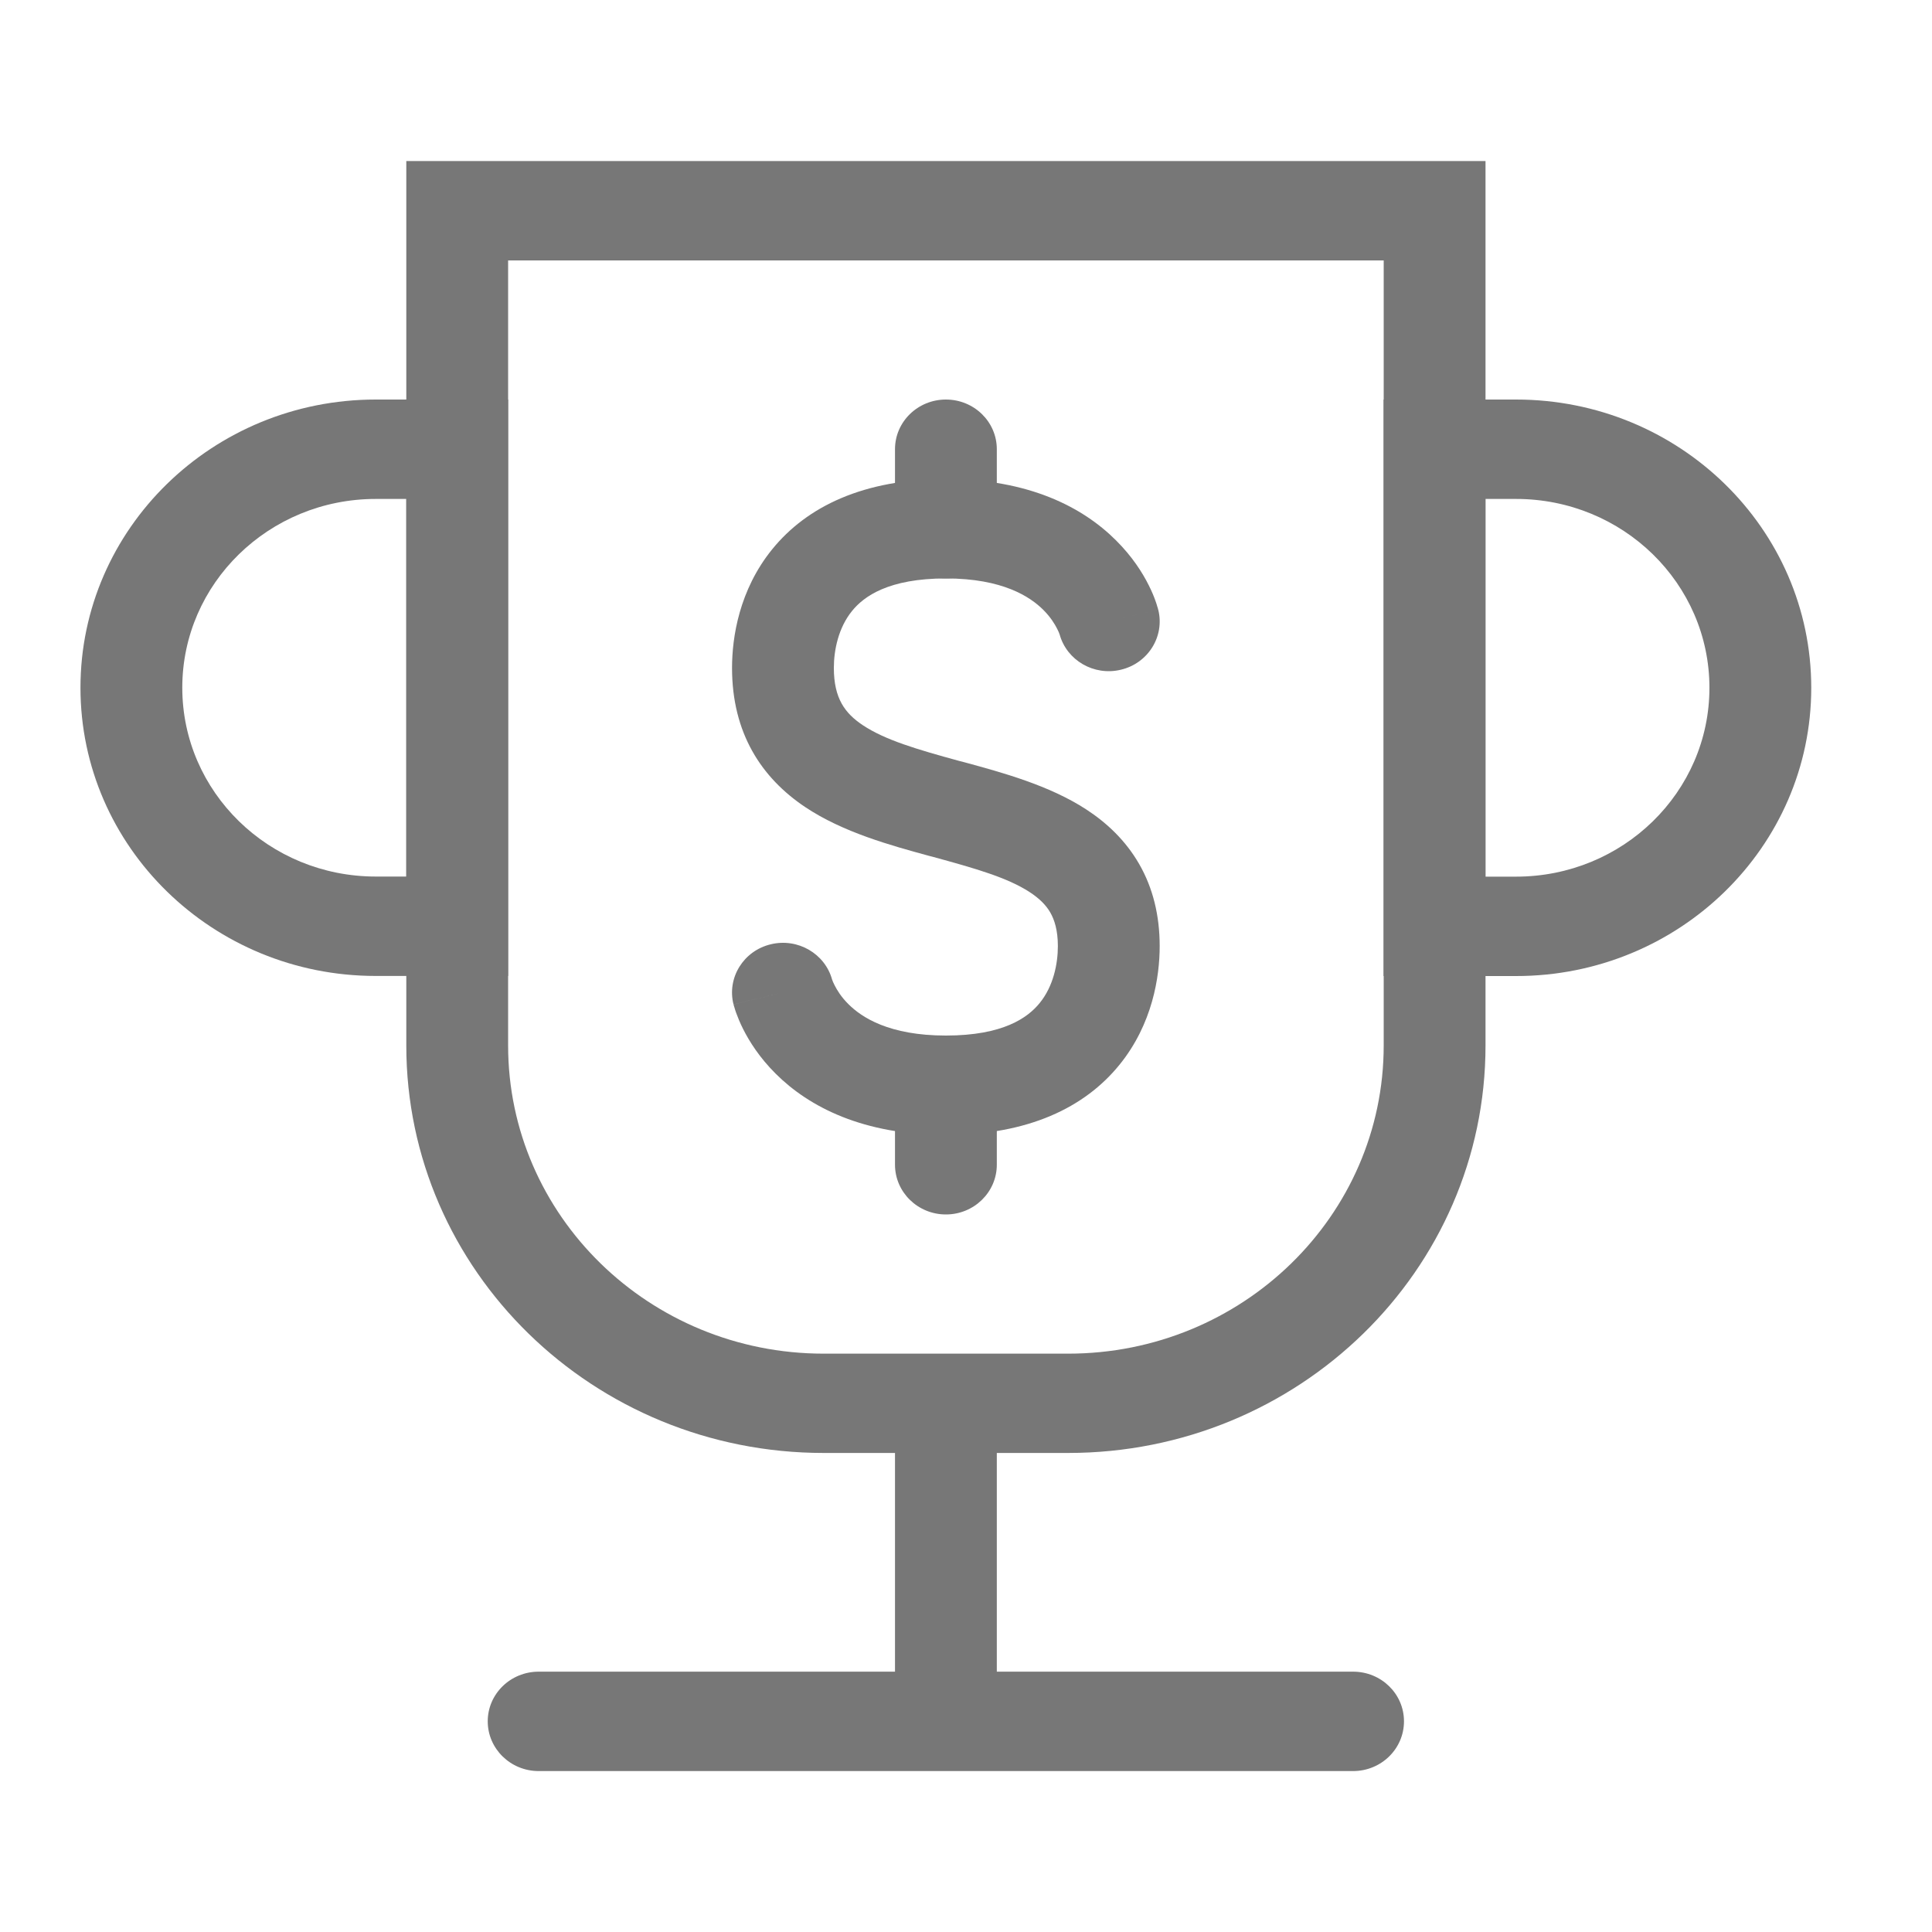<svg width="20" height="20" viewBox="0 0 20 20" fill="none" xmlns="http://www.w3.org/2000/svg">
<path fill-rule="evenodd" clip-rule="evenodd" d="M4.206 1.667H15.378V10.823C15.378 13.153 13.443 15.041 11.057 15.041H8.527C6.141 15.041 4.206 13.153 4.206 10.823V1.667ZM5.26 2.696V10.823C5.26 12.585 6.723 14.013 8.527 14.013H11.057C12.861 14.013 14.324 12.585 14.324 10.823V2.696H5.26Z" fill="#777777"/>
<path fill-rule="evenodd" clip-rule="evenodd" d="M5.049 17.819C5.049 17.535 5.285 17.305 5.576 17.305H14.007C14.299 17.305 14.534 17.535 14.534 17.819C14.534 18.103 14.299 18.334 14.007 18.334H5.576C5.285 18.334 5.049 18.103 5.049 17.819Z" fill="#777777"/>
<path fill-rule="evenodd" clip-rule="evenodd" d="M9.265 17.819V14.526H10.319V17.819H9.265Z" fill="#777777"/>
<path fill-rule="evenodd" clip-rule="evenodd" d="M5.26 4.136L5.26 10.103H3.89C2.202 10.103 0.833 8.767 0.833 7.119C0.833 5.472 2.202 4.136 3.89 4.136H5.26ZM4.206 5.165H3.89C2.784 5.165 1.887 6.04 1.887 7.119C1.887 8.199 2.784 9.074 3.89 9.074H4.206L4.206 5.165Z" fill="#777777"/>
<path fill-rule="evenodd" clip-rule="evenodd" d="M14.323 10.104V4.136H15.694C17.382 4.136 18.75 5.472 18.75 7.12C18.75 8.768 17.382 10.104 15.694 10.104H14.323ZM15.377 9.075H15.694C16.8 9.075 17.696 8.2 17.696 7.12C17.696 6.04 16.8 5.165 15.694 5.165H15.377V9.075Z" fill="#777777"/>
<path fill-rule="evenodd" clip-rule="evenodd" d="M9.792 4.136C10.083 4.136 10.319 4.366 10.319 4.65V5.473C10.319 5.757 10.083 5.988 9.792 5.988C9.501 5.988 9.265 5.757 9.265 5.473V4.65C9.265 4.366 9.501 4.136 9.792 4.136Z" fill="#777777"/>
<path fill-rule="evenodd" clip-rule="evenodd" d="M9.792 10.72C10.083 10.72 10.319 10.95 10.319 11.234V12.057C10.319 12.341 10.083 12.572 9.792 12.572C9.501 12.572 9.265 12.341 9.265 12.057V11.234C9.265 10.95 9.501 10.72 9.792 10.72Z" fill="#777777"/>
<path fill-rule="evenodd" clip-rule="evenodd" d="M7.993 5.687C8.353 5.243 8.941 4.959 9.792 4.959C10.648 4.959 11.208 5.249 11.553 5.594C11.72 5.76 11.826 5.927 11.891 6.057C11.924 6.122 11.947 6.179 11.962 6.222C11.97 6.244 11.976 6.263 11.98 6.278C11.983 6.285 11.985 6.292 11.986 6.297L11.988 6.305L11.989 6.308L11.989 6.31L11.989 6.311C11.99 6.311 11.99 6.311 11.478 6.434L11.99 6.311C12.059 6.587 11.886 6.866 11.603 6.933C11.324 7 11.043 6.836 10.969 6.567C10.969 6.566 10.968 6.564 10.967 6.562C10.964 6.553 10.957 6.535 10.944 6.51C10.919 6.46 10.875 6.388 10.8 6.313C10.664 6.178 10.38 5.988 9.792 5.988C9.197 5.988 8.942 6.174 8.82 6.325C8.679 6.499 8.632 6.729 8.632 6.914C8.632 7.231 8.748 7.384 8.93 7.506C9.161 7.66 9.49 7.757 9.933 7.878C9.95 7.882 9.967 7.887 9.984 7.891C10.373 7.997 10.86 8.129 11.243 8.378C11.455 8.516 11.651 8.698 11.793 8.945C11.935 9.192 12.005 9.477 12.005 9.794C12.005 10.111 11.931 10.6 11.59 11.021C11.23 11.466 10.642 11.749 9.792 11.749C8.935 11.749 8.375 11.459 8.03 11.115C7.863 10.949 7.757 10.781 7.692 10.651C7.659 10.586 7.637 10.529 7.621 10.486C7.613 10.464 7.607 10.445 7.603 10.43C7.6 10.423 7.599 10.416 7.597 10.411L7.595 10.403L7.594 10.4L7.594 10.398L7.594 10.398C7.593 10.397 7.593 10.397 8.085 10.279L7.593 10.397C7.524 10.121 7.697 9.842 7.98 9.775C8.259 9.708 8.54 9.872 8.614 10.141C8.615 10.142 8.615 10.144 8.616 10.146C8.619 10.155 8.626 10.173 8.639 10.198C8.664 10.248 8.708 10.321 8.783 10.395C8.919 10.531 9.203 10.72 9.792 10.72C10.386 10.72 10.641 10.534 10.763 10.383C10.904 10.21 10.951 9.979 10.951 9.794C10.951 9.628 10.915 9.521 10.873 9.447C10.83 9.372 10.763 9.303 10.659 9.235C10.427 9.084 10.096 8.99 9.65 8.868C9.641 8.866 9.631 8.863 9.622 8.861C9.226 8.753 8.727 8.617 8.334 8.354C7.884 8.052 7.578 7.591 7.578 6.914C7.578 6.597 7.652 6.108 7.993 5.687Z" fill="#777777"/>
</svg>

